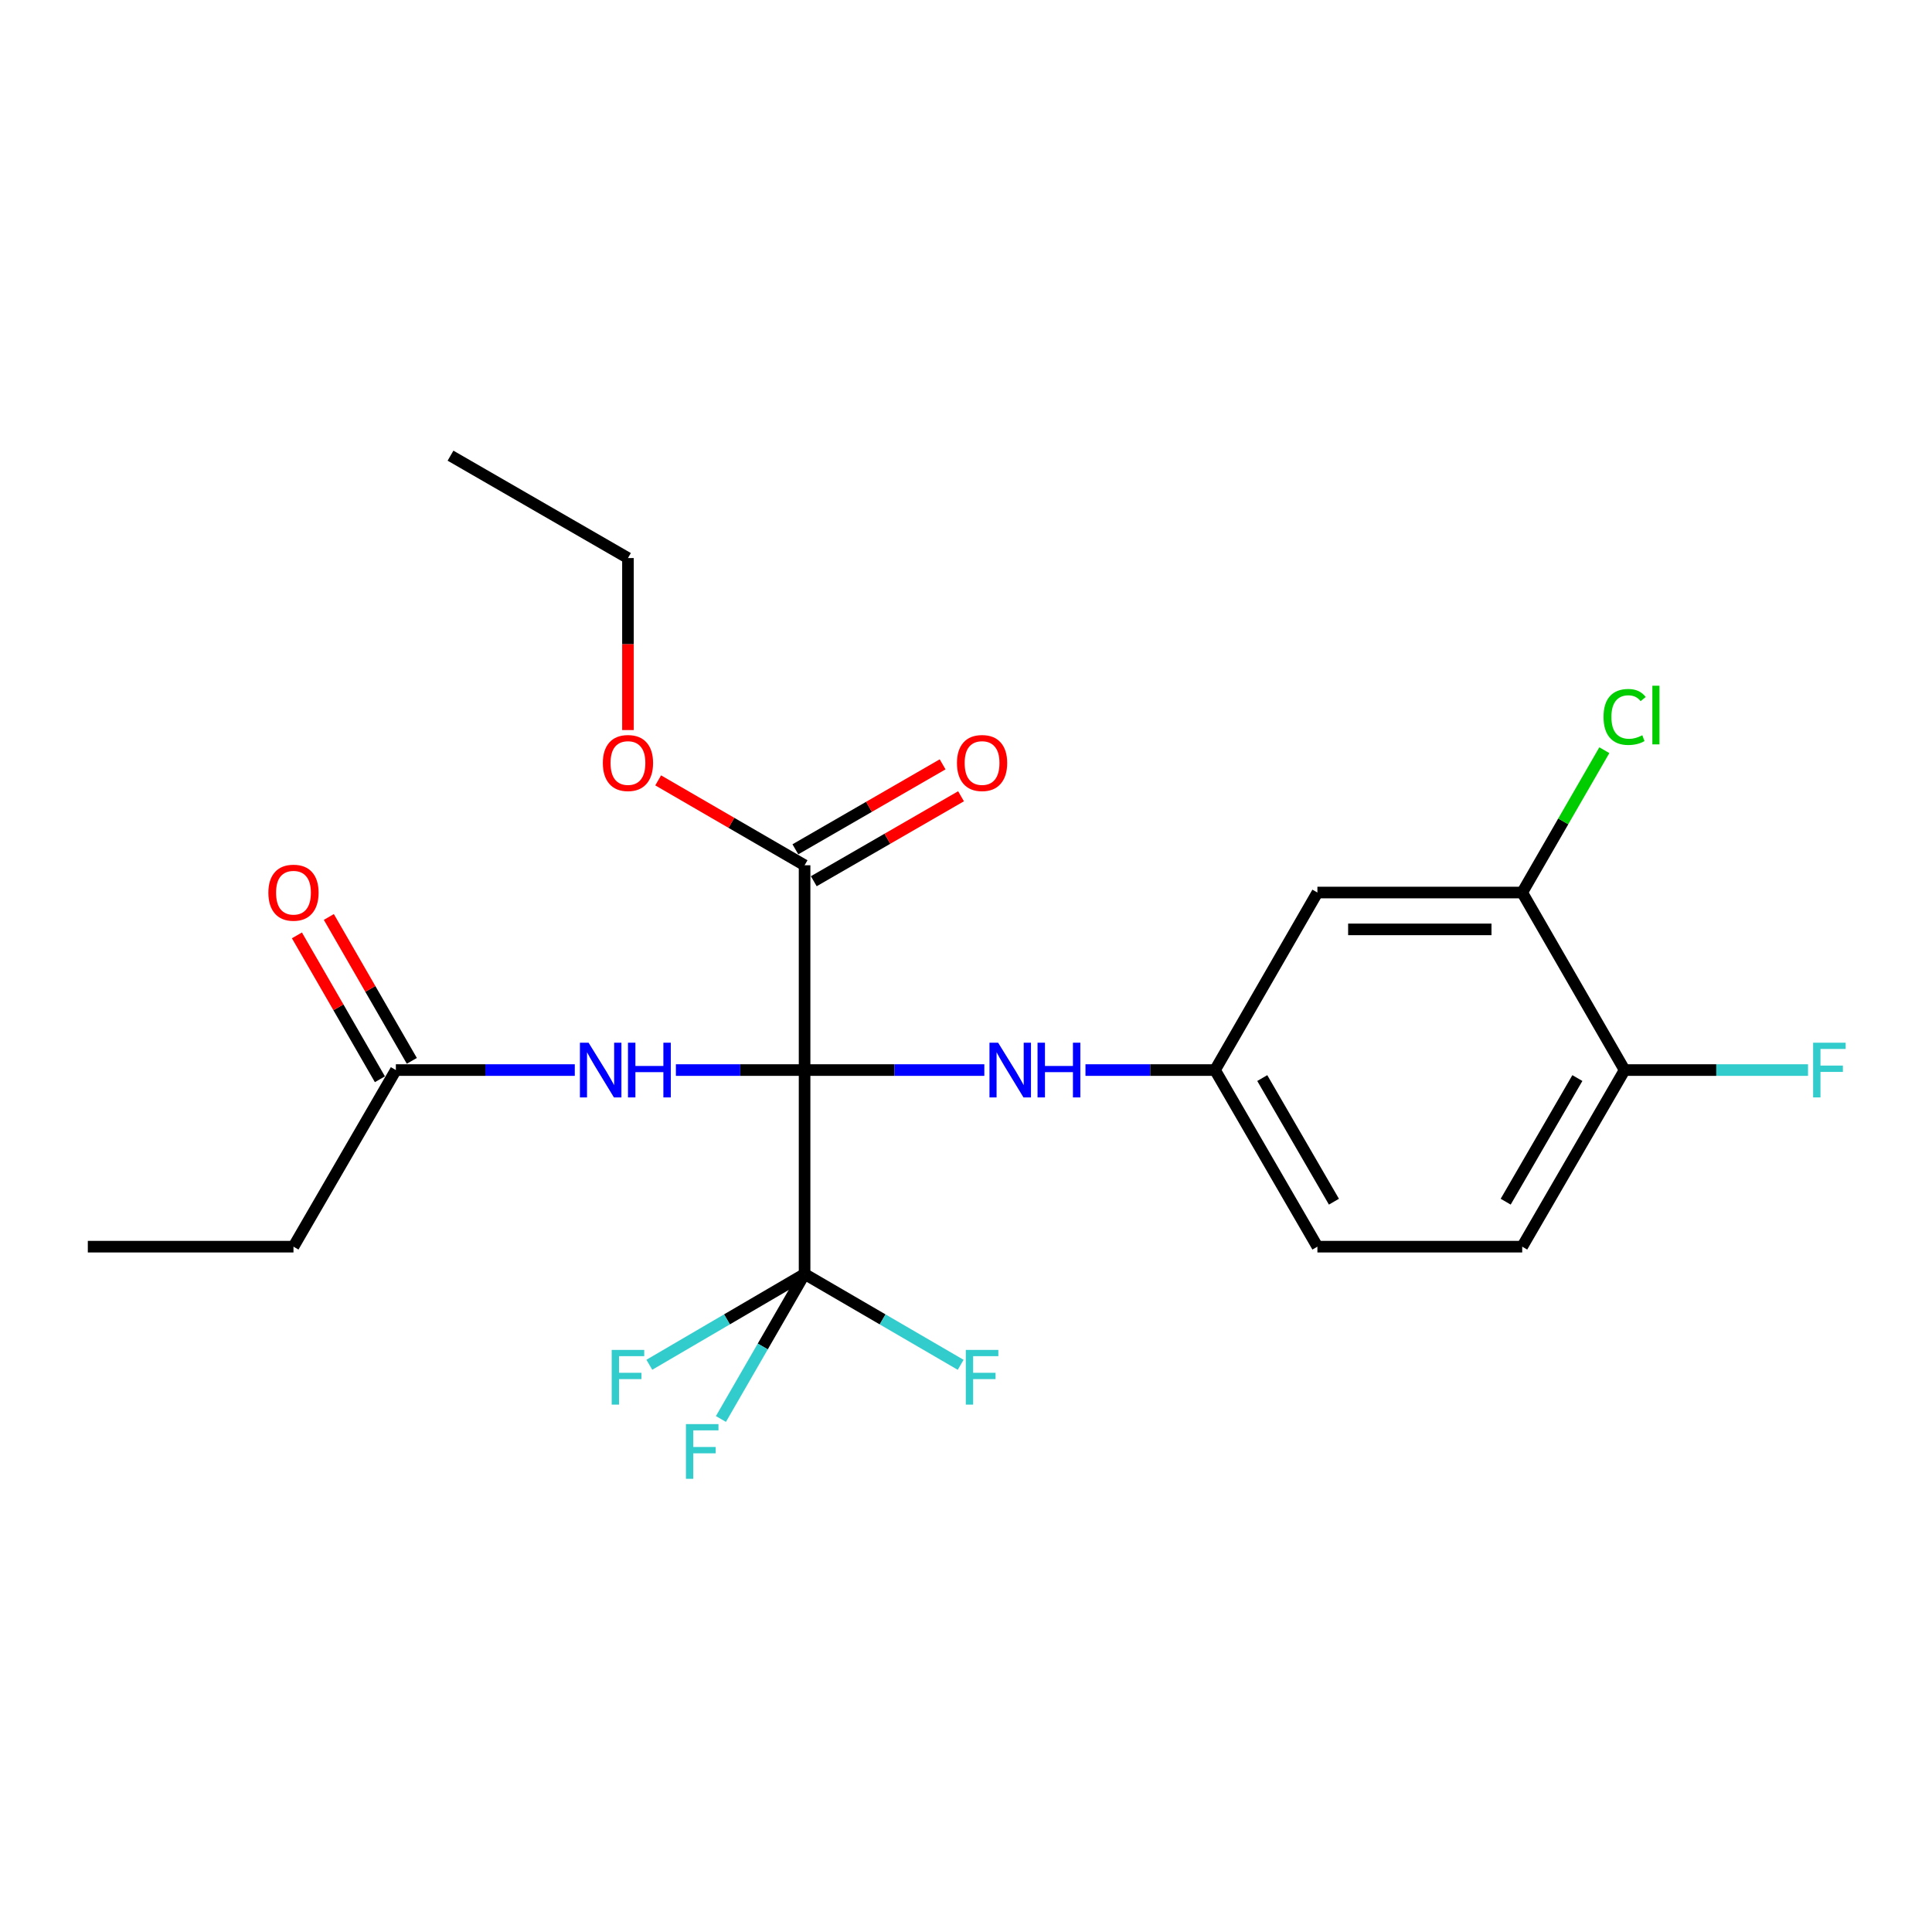 <?xml version='1.0' encoding='iso-8859-1'?>
<svg version='1.1' baseProfile='full'
              xmlns='http://www.w3.org/2000/svg'
                      xmlns:rdkit='http://www.rdkit.org/xml'
                      xmlns:xlink='http://www.w3.org/1999/xlink'
                  xml:space='preserve'
width='1000px' height='1000px' viewBox='0 0 1000 1000'>
<!-- END OF HEADER -->
<rect style='opacity:1.0;fill:#FFFFFF;stroke:none' width='1000' height='1000' x='0' y='0'> </rect>
<path class='bond-0' d='M 416.451,553.862 L 416.451,659.41' style='fill:none;fill-rule:evenodd;stroke:#000000;stroke-width:6px;stroke-linecap:butt;stroke-linejoin:miter;stroke-opacity:1' />
<path class='bond-1' d='M 416.451,553.862 L 383.146,553.862' style='fill:none;fill-rule:evenodd;stroke:#000000;stroke-width:6px;stroke-linecap:butt;stroke-linejoin:miter;stroke-opacity:1' />
<path class='bond-1' d='M 383.146,553.862 L 349.842,553.862' style='fill:none;fill-rule:evenodd;stroke:#0000FF;stroke-width:6px;stroke-linecap:butt;stroke-linejoin:miter;stroke-opacity:1' />
<path class='bond-2' d='M 416.451,553.862 L 416.451,447.859' style='fill:none;fill-rule:evenodd;stroke:#000000;stroke-width:6px;stroke-linecap:butt;stroke-linejoin:miter;stroke-opacity:1' />
<path class='bond-3' d='M 416.451,553.862 L 462.969,553.862' style='fill:none;fill-rule:evenodd;stroke:#000000;stroke-width:6px;stroke-linecap:butt;stroke-linejoin:miter;stroke-opacity:1' />
<path class='bond-3' d='M 462.969,553.862 L 509.487,553.862' style='fill:none;fill-rule:evenodd;stroke:#0000FF;stroke-width:6px;stroke-linecap:butt;stroke-linejoin:miter;stroke-opacity:1' />
<path class='bond-11' d='M 416.451,659.41 L 394.801,696.937' style='fill:none;fill-rule:evenodd;stroke:#000000;stroke-width:6px;stroke-linecap:butt;stroke-linejoin:miter;stroke-opacity:1' />
<path class='bond-11' d='M 394.801,696.937 L 373.152,734.465' style='fill:none;fill-rule:evenodd;stroke:#33CCCC;stroke-width:6px;stroke-linecap:butt;stroke-linejoin:miter;stroke-opacity:1' />
<path class='bond-12' d='M 416.451,659.41 L 376.274,682.905' style='fill:none;fill-rule:evenodd;stroke:#000000;stroke-width:6px;stroke-linecap:butt;stroke-linejoin:miter;stroke-opacity:1' />
<path class='bond-12' d='M 376.274,682.905 L 336.097,706.4' style='fill:none;fill-rule:evenodd;stroke:#33CCCC;stroke-width:6px;stroke-linecap:butt;stroke-linejoin:miter;stroke-opacity:1' />
<path class='bond-13' d='M 416.451,659.41 L 456.845,682.918' style='fill:none;fill-rule:evenodd;stroke:#000000;stroke-width:6px;stroke-linecap:butt;stroke-linejoin:miter;stroke-opacity:1' />
<path class='bond-13' d='M 456.845,682.918 L 497.24,706.426' style='fill:none;fill-rule:evenodd;stroke:#33CCCC;stroke-width:6px;stroke-linecap:butt;stroke-linejoin:miter;stroke-opacity:1' />
<path class='bond-4' d='M 297.513,553.862 L 251.206,553.862' style='fill:none;fill-rule:evenodd;stroke:#0000FF;stroke-width:6px;stroke-linecap:butt;stroke-linejoin:miter;stroke-opacity:1' />
<path class='bond-4' d='M 251.206,553.862 L 204.899,553.862' style='fill:none;fill-rule:evenodd;stroke:#000000;stroke-width:6px;stroke-linecap:butt;stroke-linejoin:miter;stroke-opacity:1' />
<path class='bond-9' d='M 421.217,456.119 L 459.325,434.131' style='fill:none;fill-rule:evenodd;stroke:#000000;stroke-width:6px;stroke-linecap:butt;stroke-linejoin:miter;stroke-opacity:1' />
<path class='bond-9' d='M 459.325,434.131 L 497.432,412.143' style='fill:none;fill-rule:evenodd;stroke:#FF0000;stroke-width:6px;stroke-linecap:butt;stroke-linejoin:miter;stroke-opacity:1' />
<path class='bond-9' d='M 411.684,439.598 L 449.792,417.61' style='fill:none;fill-rule:evenodd;stroke:#000000;stroke-width:6px;stroke-linecap:butt;stroke-linejoin:miter;stroke-opacity:1' />
<path class='bond-9' d='M 449.792,417.61 L 487.899,395.622' style='fill:none;fill-rule:evenodd;stroke:#FF0000;stroke-width:6px;stroke-linecap:butt;stroke-linejoin:miter;stroke-opacity:1' />
<path class='bond-16' d='M 416.451,447.859 L 378.561,425.89' style='fill:none;fill-rule:evenodd;stroke:#000000;stroke-width:6px;stroke-linecap:butt;stroke-linejoin:miter;stroke-opacity:1' />
<path class='bond-16' d='M 378.561,425.89 L 340.671,403.921' style='fill:none;fill-rule:evenodd;stroke:#FF0000;stroke-width:6px;stroke-linecap:butt;stroke-linejoin:miter;stroke-opacity:1' />
<path class='bond-7' d='M 561.839,553.862 L 595.365,553.862' style='fill:none;fill-rule:evenodd;stroke:#0000FF;stroke-width:6px;stroke-linecap:butt;stroke-linejoin:miter;stroke-opacity:1' />
<path class='bond-7' d='M 595.365,553.862 L 628.892,553.862' style='fill:none;fill-rule:evenodd;stroke:#000000;stroke-width:6px;stroke-linecap:butt;stroke-linejoin:miter;stroke-opacity:1' />
<path class='bond-10' d='M 213.161,549.097 L 191.684,511.859' style='fill:none;fill-rule:evenodd;stroke:#000000;stroke-width:6px;stroke-linecap:butt;stroke-linejoin:miter;stroke-opacity:1' />
<path class='bond-10' d='M 191.684,511.859 L 170.207,474.621' style='fill:none;fill-rule:evenodd;stroke:#FF0000;stroke-width:6px;stroke-linecap:butt;stroke-linejoin:miter;stroke-opacity:1' />
<path class='bond-10' d='M 196.638,558.627 L 175.161,521.389' style='fill:none;fill-rule:evenodd;stroke:#000000;stroke-width:6px;stroke-linecap:butt;stroke-linejoin:miter;stroke-opacity:1' />
<path class='bond-10' d='M 175.161,521.389 L 153.684,484.151' style='fill:none;fill-rule:evenodd;stroke:#FF0000;stroke-width:6px;stroke-linecap:butt;stroke-linejoin:miter;stroke-opacity:1' />
<path class='bond-19' d='M 204.899,553.862 L 151.903,645.273' style='fill:none;fill-rule:evenodd;stroke:#000000;stroke-width:6px;stroke-linecap:butt;stroke-linejoin:miter;stroke-opacity:1' />
<path class='bond-5' d='M 787.892,461.974 L 681.888,461.974' style='fill:none;fill-rule:evenodd;stroke:#000000;stroke-width:6px;stroke-linecap:butt;stroke-linejoin:miter;stroke-opacity:1' />
<path class='bond-5' d='M 771.991,481.049 L 697.789,481.049' style='fill:none;fill-rule:evenodd;stroke:#000000;stroke-width:6px;stroke-linecap:butt;stroke-linejoin:miter;stroke-opacity:1' />
<path class='bond-15' d='M 787.892,461.974 L 809.147,425.136' style='fill:none;fill-rule:evenodd;stroke:#000000;stroke-width:6px;stroke-linecap:butt;stroke-linejoin:miter;stroke-opacity:1' />
<path class='bond-15' d='M 809.147,425.136 L 830.402,388.299' style='fill:none;fill-rule:evenodd;stroke:#00CC00;stroke-width:6px;stroke-linecap:butt;stroke-linejoin:miter;stroke-opacity:1' />
<path class='bond-23' d='M 787.892,461.974 L 840.899,553.862' style='fill:none;fill-rule:evenodd;stroke:#000000;stroke-width:6px;stroke-linecap:butt;stroke-linejoin:miter;stroke-opacity:1' />
<path class='bond-6' d='M 681.888,461.974 L 628.892,553.862' style='fill:none;fill-rule:evenodd;stroke:#000000;stroke-width:6px;stroke-linecap:butt;stroke-linejoin:miter;stroke-opacity:1' />
<path class='bond-17' d='M 628.892,553.862 L 681.888,645.273' style='fill:none;fill-rule:evenodd;stroke:#000000;stroke-width:6px;stroke-linecap:butt;stroke-linejoin:miter;stroke-opacity:1' />
<path class='bond-17' d='M 653.343,558.006 L 690.441,621.994' style='fill:none;fill-rule:evenodd;stroke:#000000;stroke-width:6px;stroke-linecap:butt;stroke-linejoin:miter;stroke-opacity:1' />
<path class='bond-8' d='M 840.899,553.862 L 787.892,645.273' style='fill:none;fill-rule:evenodd;stroke:#000000;stroke-width:6px;stroke-linecap:butt;stroke-linejoin:miter;stroke-opacity:1' />
<path class='bond-8' d='M 816.446,558.005 L 779.341,621.993' style='fill:none;fill-rule:evenodd;stroke:#000000;stroke-width:6px;stroke-linecap:butt;stroke-linejoin:miter;stroke-opacity:1' />
<path class='bond-18' d='M 840.899,553.862 L 888.36,553.862' style='fill:none;fill-rule:evenodd;stroke:#000000;stroke-width:6px;stroke-linecap:butt;stroke-linejoin:miter;stroke-opacity:1' />
<path class='bond-18' d='M 888.36,553.862 L 935.822,553.862' style='fill:none;fill-rule:evenodd;stroke:#33CCCC;stroke-width:6px;stroke-linecap:butt;stroke-linejoin:miter;stroke-opacity:1' />
<path class='bond-14' d='M 787.892,645.273 L 681.888,645.273' style='fill:none;fill-rule:evenodd;stroke:#000000;stroke-width:6px;stroke-linecap:butt;stroke-linejoin:miter;stroke-opacity:1' />
<path class='bond-20' d='M 325.029,377.881 L 325.029,333.365' style='fill:none;fill-rule:evenodd;stroke:#FF0000;stroke-width:6px;stroke-linecap:butt;stroke-linejoin:miter;stroke-opacity:1' />
<path class='bond-20' d='M 325.029,333.365 L 325.029,288.848' style='fill:none;fill-rule:evenodd;stroke:#000000;stroke-width:6px;stroke-linecap:butt;stroke-linejoin:miter;stroke-opacity:1' />
<path class='bond-21' d='M 151.903,645.273 L 45.455,645.273' style='fill:none;fill-rule:evenodd;stroke:#000000;stroke-width:6px;stroke-linecap:butt;stroke-linejoin:miter;stroke-opacity:1' />
<path class='bond-22' d='M 325.029,288.848 L 233.183,235.852' style='fill:none;fill-rule:evenodd;stroke:#000000;stroke-width:6px;stroke-linecap:butt;stroke-linejoin:miter;stroke-opacity:1' />
<path  class='atom-2' d='M 304.643 539.702
L 313.923 554.702
Q 314.843 556.182, 316.323 558.862
Q 317.803 561.542, 317.883 561.702
L 317.883 539.702
L 321.643 539.702
L 321.643 568.022
L 317.763 568.022
L 307.803 551.622
Q 306.643 549.702, 305.403 547.502
Q 304.203 545.302, 303.843 544.622
L 303.843 568.022
L 300.163 568.022
L 300.163 539.702
L 304.643 539.702
' fill='#0000FF'/>
<path  class='atom-2' d='M 325.043 539.702
L 328.883 539.702
L 328.883 551.742
L 343.363 551.742
L 343.363 539.702
L 347.203 539.702
L 347.203 568.022
L 343.363 568.022
L 343.363 554.942
L 328.883 554.942
L 328.883 568.022
L 325.043 568.022
L 325.043 539.702
' fill='#0000FF'/>
<path  class='atom-4' d='M 516.628 539.702
L 525.908 554.702
Q 526.828 556.182, 528.308 558.862
Q 529.788 561.542, 529.868 561.702
L 529.868 539.702
L 533.628 539.702
L 533.628 568.022
L 529.748 568.022
L 519.788 551.622
Q 518.628 549.702, 517.388 547.502
Q 516.188 545.302, 515.828 544.622
L 515.828 568.022
L 512.148 568.022
L 512.148 539.702
L 516.628 539.702
' fill='#0000FF'/>
<path  class='atom-4' d='M 537.028 539.702
L 540.868 539.702
L 540.868 551.742
L 555.348 551.742
L 555.348 539.702
L 559.188 539.702
L 559.188 568.022
L 555.348 568.022
L 555.348 554.942
L 540.868 554.942
L 540.868 568.022
L 537.028 568.022
L 537.028 539.702
' fill='#0000FF'/>
<path  class='atom-10' d='M 495.317 394.932
Q 495.317 388.132, 498.677 384.332
Q 502.037 380.532, 508.317 380.532
Q 514.597 380.532, 517.957 384.332
Q 521.317 388.132, 521.317 394.932
Q 521.317 401.812, 517.917 405.732
Q 514.517 409.612, 508.317 409.612
Q 502.077 409.612, 498.677 405.732
Q 495.317 401.852, 495.317 394.932
M 508.317 406.412
Q 512.637 406.412, 514.957 403.532
Q 517.317 400.612, 517.317 394.932
Q 517.317 389.372, 514.957 386.572
Q 512.637 383.732, 508.317 383.732
Q 503.997 383.732, 501.637 386.532
Q 499.317 389.332, 499.317 394.932
Q 499.317 400.652, 501.637 403.532
Q 503.997 406.412, 508.317 406.412
' fill='#FF0000'/>
<path  class='atom-11' d='M 138.903 462.054
Q 138.903 455.254, 142.263 451.454
Q 145.623 447.654, 151.903 447.654
Q 158.183 447.654, 161.543 451.454
Q 164.903 455.254, 164.903 462.054
Q 164.903 468.934, 161.503 472.854
Q 158.103 476.734, 151.903 476.734
Q 145.663 476.734, 142.263 472.854
Q 138.903 468.974, 138.903 462.054
M 151.903 473.534
Q 156.223 473.534, 158.543 470.654
Q 160.903 467.734, 160.903 462.054
Q 160.903 456.494, 158.543 453.694
Q 156.223 450.854, 151.903 450.854
Q 147.583 450.854, 145.223 453.654
Q 142.903 456.454, 142.903 462.054
Q 142.903 467.774, 145.223 470.654
Q 147.583 473.534, 151.903 473.534
' fill='#FF0000'/>
<path  class='atom-12' d='M 355.034 737.116
L 371.874 737.116
L 371.874 740.356
L 358.834 740.356
L 358.834 748.956
L 370.434 748.956
L 370.434 752.236
L 358.834 752.236
L 358.834 765.436
L 355.034 765.436
L 355.034 737.116
' fill='#33CCCC'/>
<path  class='atom-13' d='M 316.609 698.712
L 333.449 698.712
L 333.449 701.952
L 320.409 701.952
L 320.409 710.552
L 332.009 710.552
L 332.009 713.832
L 320.409 713.832
L 320.409 727.032
L 316.609 727.032
L 316.609 698.712
' fill='#33CCCC'/>
<path  class='atom-14' d='M 499.897 698.712
L 516.737 698.712
L 516.737 701.952
L 503.697 701.952
L 503.697 710.552
L 515.297 710.552
L 515.297 713.832
L 503.697 713.832
L 503.697 727.032
L 499.897 727.032
L 499.897 698.712
' fill='#33CCCC'/>
<path  class='atom-16' d='M 829.979 371.087
Q 829.979 364.047, 833.259 360.367
Q 836.579 356.647, 842.859 356.647
Q 848.699 356.647, 851.819 360.767
L 849.179 362.927
Q 846.899 359.927, 842.859 359.927
Q 838.579 359.927, 836.299 362.807
Q 834.059 365.647, 834.059 371.087
Q 834.059 376.687, 836.379 379.567
Q 838.739 382.447, 843.299 382.447
Q 846.419 382.447, 850.059 380.567
L 851.179 383.567
Q 849.699 384.527, 847.459 385.087
Q 845.219 385.647, 842.739 385.647
Q 836.579 385.647, 833.259 381.887
Q 829.979 378.127, 829.979 371.087
' fill='#00CC00'/>
<path  class='atom-16' d='M 855.259 354.927
L 858.939 354.927
L 858.939 385.287
L 855.259 385.287
L 855.259 354.927
' fill='#00CC00'/>
<path  class='atom-17' d='M 312.029 394.932
Q 312.029 388.132, 315.389 384.332
Q 318.749 380.532, 325.029 380.532
Q 331.309 380.532, 334.669 384.332
Q 338.029 388.132, 338.029 394.932
Q 338.029 401.812, 334.629 405.732
Q 331.229 409.612, 325.029 409.612
Q 318.789 409.612, 315.389 405.732
Q 312.029 401.852, 312.029 394.932
M 325.029 406.412
Q 329.349 406.412, 331.669 403.532
Q 334.029 400.612, 334.029 394.932
Q 334.029 389.372, 331.669 386.572
Q 329.349 383.732, 325.029 383.732
Q 320.709 383.732, 318.349 386.532
Q 316.029 389.332, 316.029 394.932
Q 316.029 400.652, 318.349 403.532
Q 320.709 406.412, 325.029 406.412
' fill='#FF0000'/>
<path  class='atom-19' d='M 938.471 539.702
L 955.311 539.702
L 955.311 542.942
L 942.271 542.942
L 942.271 551.542
L 953.871 551.542
L 953.871 554.822
L 942.271 554.822
L 942.271 568.022
L 938.471 568.022
L 938.471 539.702
' fill='#33CCCC'/>
</svg>
